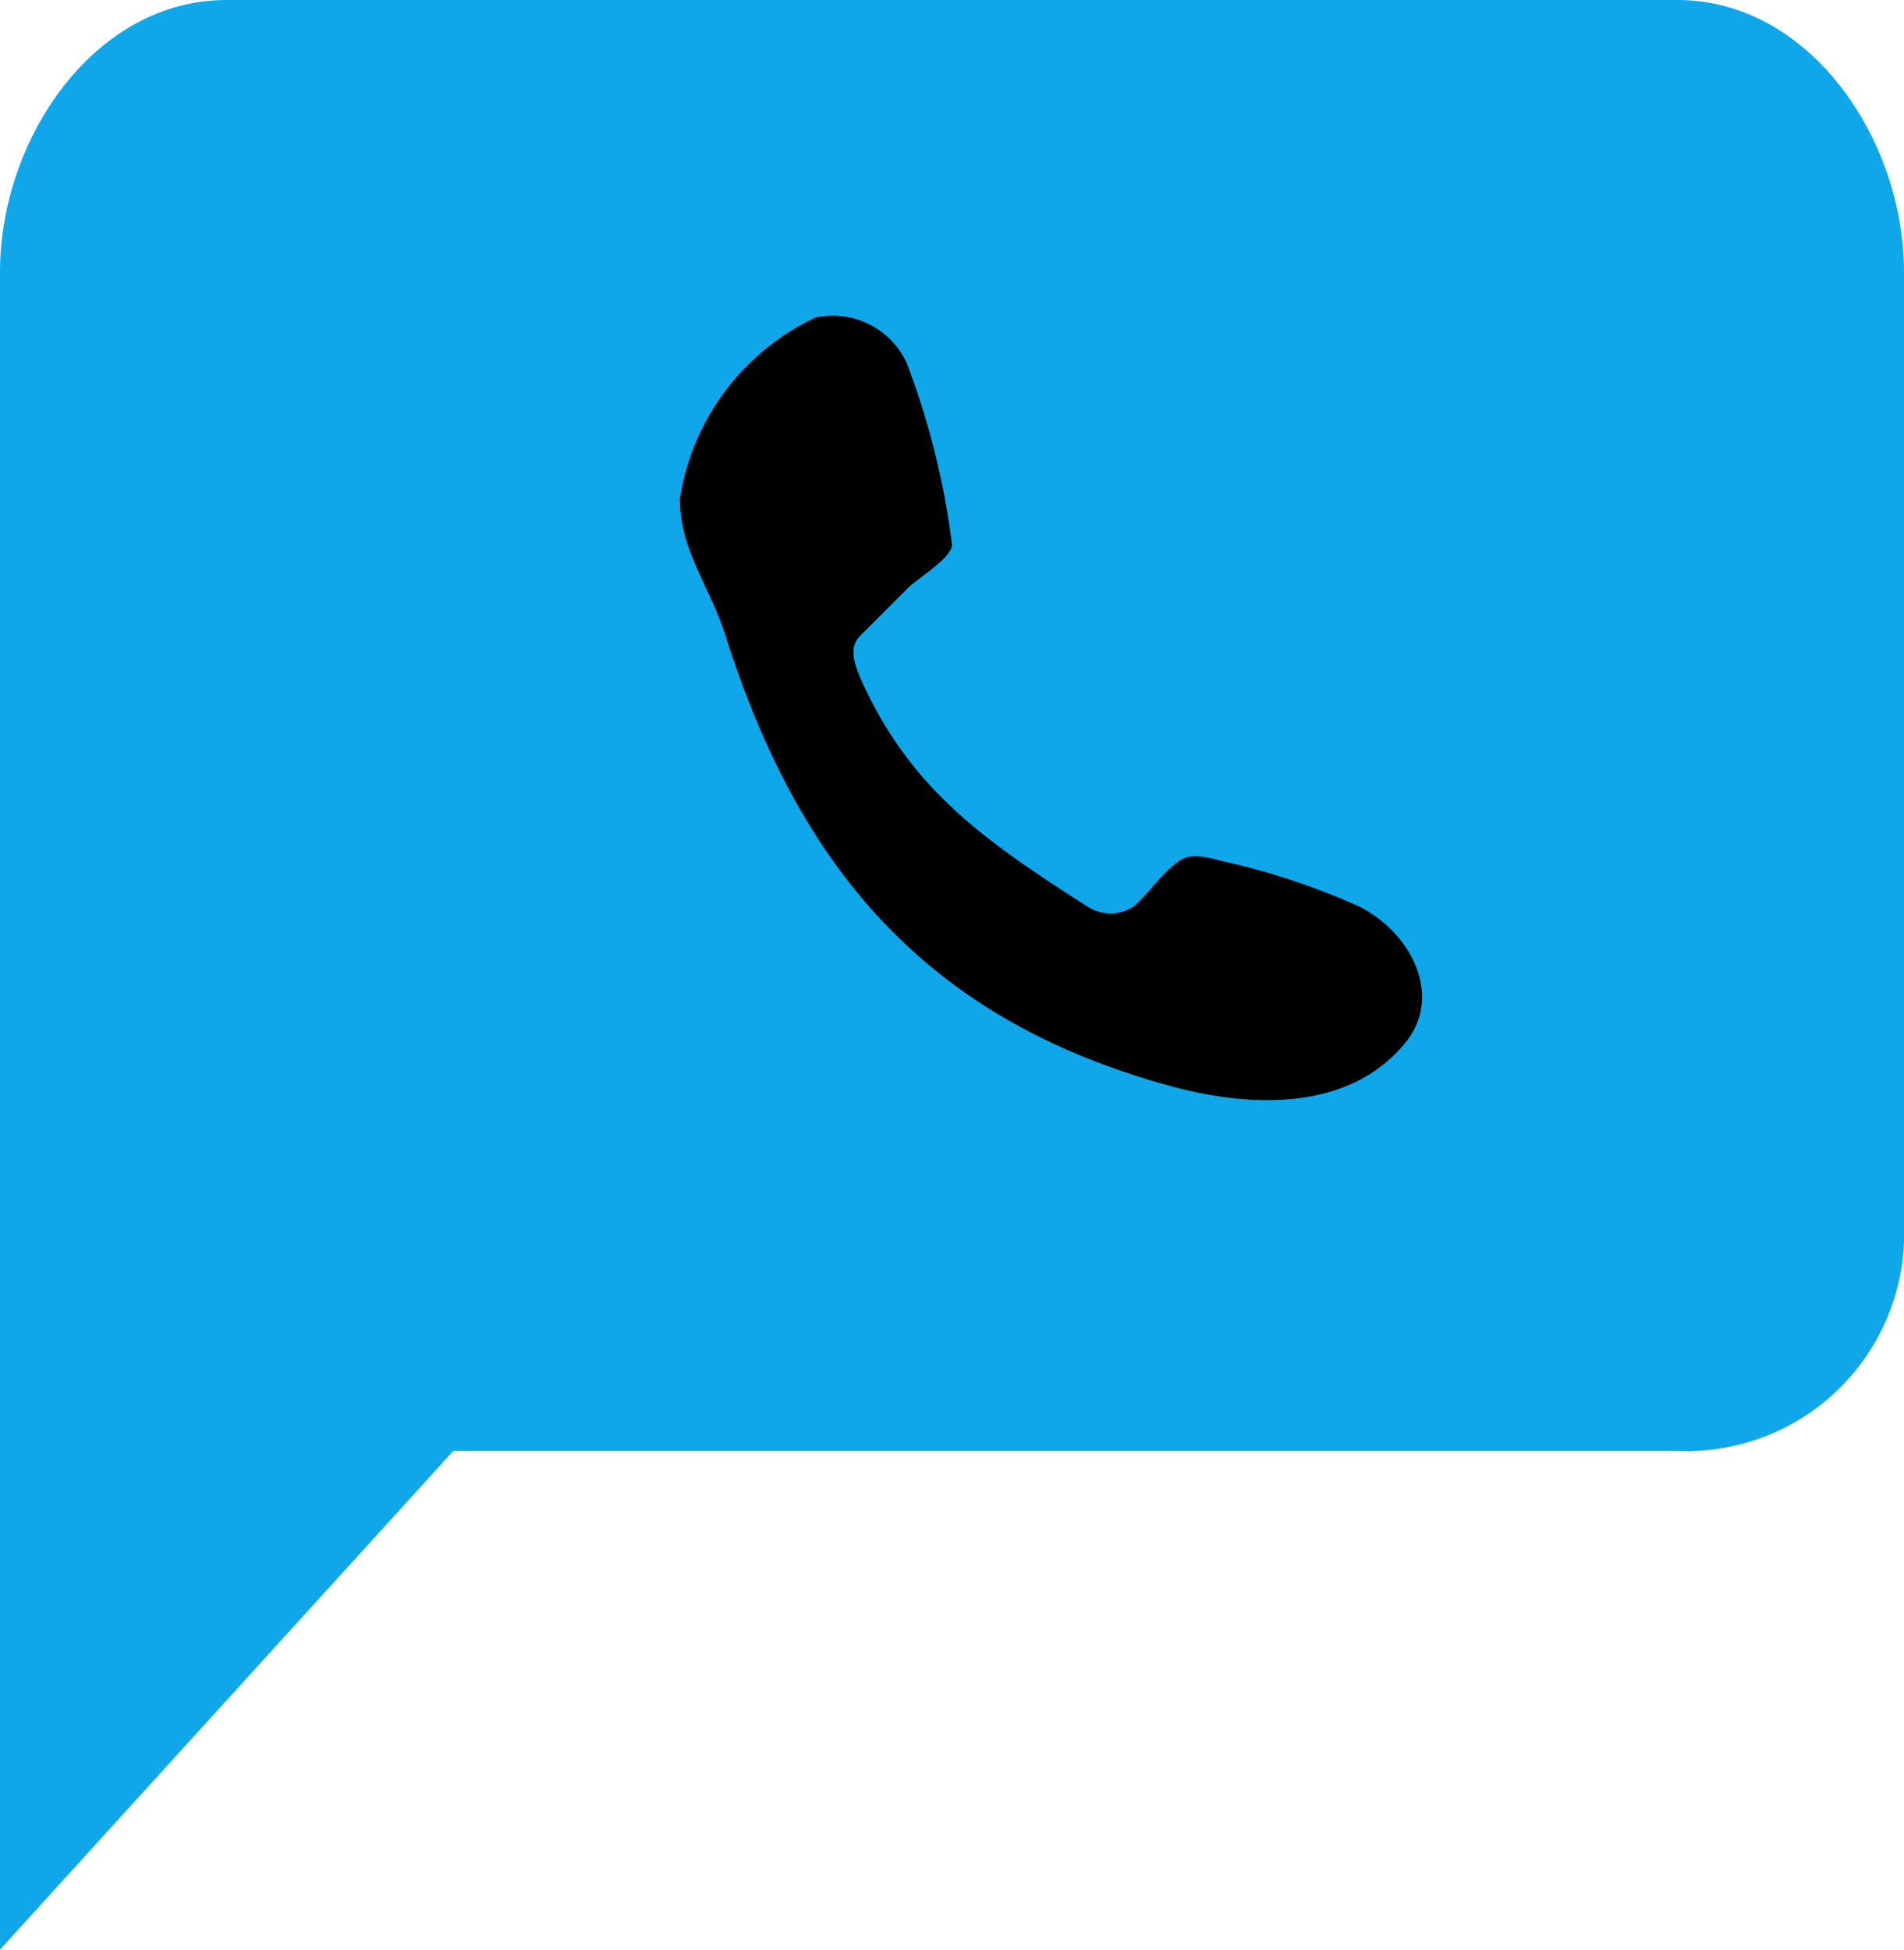 <svg width="42" height="43" xmlns="http://www.w3.org/2000/svg"><path d="M37 0H5C2.073 0 0 3.073 0 6v37l10-11h27a4.801 4.801 0 005-5V6c0-2.926-2.076-6-5-6zM8 19l5-5-5 5z" fill="#0FA7E9"/><path d="M14.998 11a5.314 5.314 0 013-4 1.8 1.8 0 012 1 17.14 17.14 0 011 4c.03.3-.822.792-1 1l-1 1c-.3.268-.149.643 0 1 1.1 2.439 2.769 3.572 5 5a.935.935 0 001 0c.357-.3.613-.732 1-1 .268-.208.643-.089 1 0 1.032.23 2.037.565 3 1 1.16.6 1.833 1.989 1 3-1.19 1.458-3.245 1.446-5 1-5.444-1.428-8.334-4.734-10-10-.356-1.101-1-1.869-1-3z" fill="#000"/></svg>
